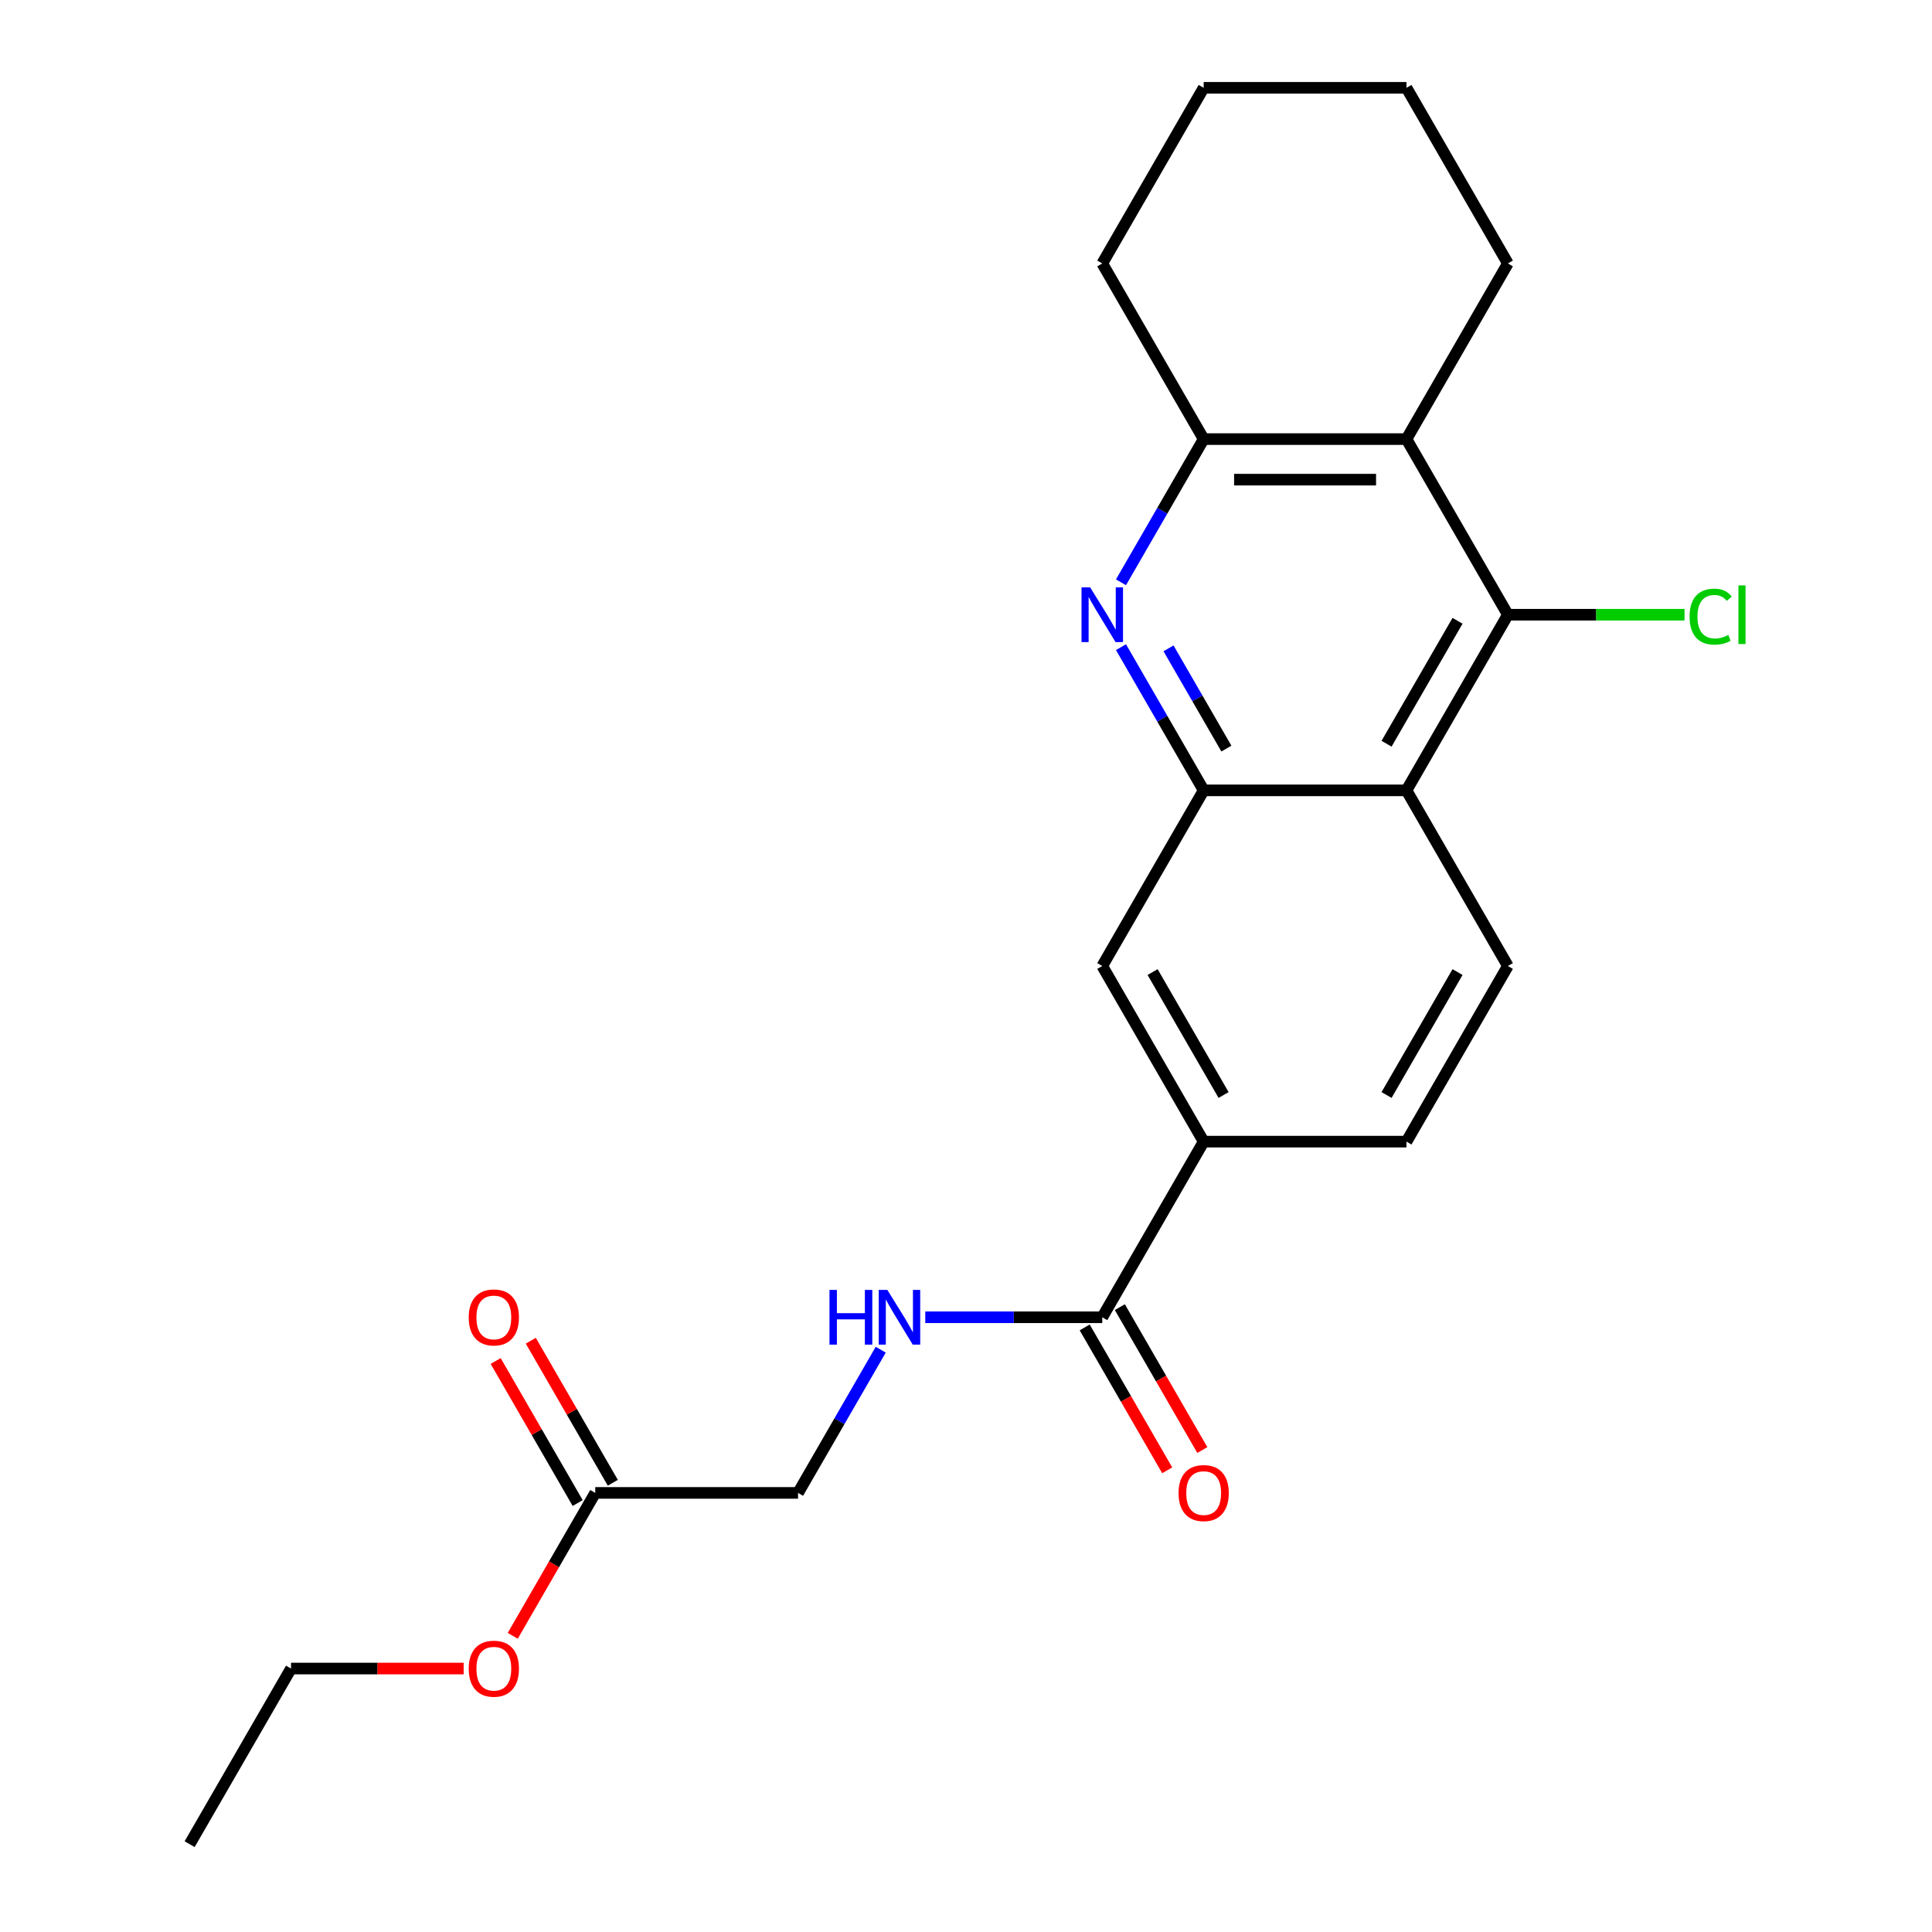 <?xml version='1.0' encoding='iso-8859-1'?>
<svg version='1.1' baseProfile='full'
              xmlns='http://www.w3.org/2000/svg'
                      xmlns:rdkit='http://www.rdkit.org/xml'
                      xmlns:xlink='http://www.w3.org/1999/xlink'
                  xml:space='preserve'
width='1000px' height='1000px' viewBox='0 0 1000 1000'>
<!-- END OF HEADER -->
<rect style='opacity:1.0;fill:#FFFFFF;stroke:none' width='1000' height='1000' x='0' y='0'> </rect>
<path class='bond-0' d='M 580.22,334.966 L 601.618,372.029' style='fill:none;fill-rule:evenodd;stroke:#0000FF;stroke-width:6px;stroke-linecap:butt;stroke-linejoin:miter;stroke-opacity:1' />
<path class='bond-0' d='M 601.618,372.029 L 623.016,409.091' style='fill:none;fill-rule:evenodd;stroke:#000000;stroke-width:6px;stroke-linecap:butt;stroke-linejoin:miter;stroke-opacity:1' />
<path class='bond-0' d='M 604.821,335.588 L 619.8,361.531' style='fill:none;fill-rule:evenodd;stroke:#0000FF;stroke-width:6px;stroke-linecap:butt;stroke-linejoin:miter;stroke-opacity:1' />
<path class='bond-0' d='M 619.8,361.531 L 634.778,387.475' style='fill:none;fill-rule:evenodd;stroke:#000000;stroke-width:6px;stroke-linecap:butt;stroke-linejoin:miter;stroke-opacity:1' />
<path class='bond-4' d='M 580.22,301.397 L 601.618,264.335' style='fill:none;fill-rule:evenodd;stroke:#0000FF;stroke-width:6px;stroke-linecap:butt;stroke-linejoin:miter;stroke-opacity:1' />
<path class='bond-4' d='M 601.618,264.335 L 623.016,227.273' style='fill:none;fill-rule:evenodd;stroke:#000000;stroke-width:6px;stroke-linecap:butt;stroke-linejoin:miter;stroke-opacity:1' />
<path class='bond-1' d='M 623.016,409.091 L 727.989,409.091' style='fill:none;fill-rule:evenodd;stroke:#000000;stroke-width:6px;stroke-linecap:butt;stroke-linejoin:miter;stroke-opacity:1' />
<path class='bond-7' d='M 623.016,409.091 L 570.53,500' style='fill:none;fill-rule:evenodd;stroke:#000000;stroke-width:6px;stroke-linecap:butt;stroke-linejoin:miter;stroke-opacity:1' />
<path class='bond-8' d='M 727.989,409.091 L 780.475,500' style='fill:none;fill-rule:evenodd;stroke:#000000;stroke-width:6px;stroke-linecap:butt;stroke-linejoin:miter;stroke-opacity:1' />
<path class='bond-23' d='M 727.989,409.091 L 780.475,318.182' style='fill:none;fill-rule:evenodd;stroke:#000000;stroke-width:6px;stroke-linecap:butt;stroke-linejoin:miter;stroke-opacity:1' />
<path class='bond-23' d='M 717.68,384.957 L 754.42,321.321' style='fill:none;fill-rule:evenodd;stroke:#000000;stroke-width:6px;stroke-linecap:butt;stroke-linejoin:miter;stroke-opacity:1' />
<path class='bond-2' d='M 780.475,318.182 L 727.989,227.273' style='fill:none;fill-rule:evenodd;stroke:#000000;stroke-width:6px;stroke-linecap:butt;stroke-linejoin:miter;stroke-opacity:1' />
<path class='bond-14' d='M 780.475,318.182 L 826.189,318.182' style='fill:none;fill-rule:evenodd;stroke:#000000;stroke-width:6px;stroke-linecap:butt;stroke-linejoin:miter;stroke-opacity:1' />
<path class='bond-14' d='M 826.189,318.182 L 871.904,318.182' style='fill:none;fill-rule:evenodd;stroke:#00CC00;stroke-width:6px;stroke-linecap:butt;stroke-linejoin:miter;stroke-opacity:1' />
<path class='bond-3' d='M 727.989,227.273 L 623.016,227.273' style='fill:none;fill-rule:evenodd;stroke:#000000;stroke-width:6px;stroke-linecap:butt;stroke-linejoin:miter;stroke-opacity:1' />
<path class='bond-3' d='M 712.243,248.267 L 638.762,248.267' style='fill:none;fill-rule:evenodd;stroke:#000000;stroke-width:6px;stroke-linecap:butt;stroke-linejoin:miter;stroke-opacity:1' />
<path class='bond-17' d='M 727.989,227.273 L 780.475,136.364' style='fill:none;fill-rule:evenodd;stroke:#000000;stroke-width:6px;stroke-linecap:butt;stroke-linejoin:miter;stroke-opacity:1' />
<path class='bond-18' d='M 623.016,227.273 L 570.53,136.364' style='fill:none;fill-rule:evenodd;stroke:#000000;stroke-width:6px;stroke-linecap:butt;stroke-linejoin:miter;stroke-opacity:1' />
<path class='bond-5' d='M 570.53,681.818 L 623.016,590.909' style='fill:none;fill-rule:evenodd;stroke:#000000;stroke-width:6px;stroke-linecap:butt;stroke-linejoin:miter;stroke-opacity:1' />
<path class='bond-9' d='M 570.53,681.818 L 524.725,681.818' style='fill:none;fill-rule:evenodd;stroke:#000000;stroke-width:6px;stroke-linecap:butt;stroke-linejoin:miter;stroke-opacity:1' />
<path class='bond-9' d='M 524.725,681.818 L 478.921,681.818' style='fill:none;fill-rule:evenodd;stroke:#0000FF;stroke-width:6px;stroke-linecap:butt;stroke-linejoin:miter;stroke-opacity:1' />
<path class='bond-12' d='M 561.439,687.067 L 582.79,724.049' style='fill:none;fill-rule:evenodd;stroke:#000000;stroke-width:6px;stroke-linecap:butt;stroke-linejoin:miter;stroke-opacity:1' />
<path class='bond-12' d='M 582.79,724.049 L 604.142,761.032' style='fill:none;fill-rule:evenodd;stroke:#FF0000;stroke-width:6px;stroke-linecap:butt;stroke-linejoin:miter;stroke-opacity:1' />
<path class='bond-12' d='M 579.62,676.57 L 600.972,713.552' style='fill:none;fill-rule:evenodd;stroke:#000000;stroke-width:6px;stroke-linecap:butt;stroke-linejoin:miter;stroke-opacity:1' />
<path class='bond-12' d='M 600.972,713.552 L 622.324,750.534' style='fill:none;fill-rule:evenodd;stroke:#FF0000;stroke-width:6px;stroke-linecap:butt;stroke-linejoin:miter;stroke-opacity:1' />
<path class='bond-6' d='M 623.016,590.909 L 570.53,500' style='fill:none;fill-rule:evenodd;stroke:#000000;stroke-width:6px;stroke-linecap:butt;stroke-linejoin:miter;stroke-opacity:1' />
<path class='bond-6' d='M 633.325,566.775 L 596.584,503.139' style='fill:none;fill-rule:evenodd;stroke:#000000;stroke-width:6px;stroke-linecap:butt;stroke-linejoin:miter;stroke-opacity:1' />
<path class='bond-11' d='M 623.016,590.909 L 727.989,590.909' style='fill:none;fill-rule:evenodd;stroke:#000000;stroke-width:6px;stroke-linecap:butt;stroke-linejoin:miter;stroke-opacity:1' />
<path class='bond-25' d='M 780.475,500 L 727.989,590.909' style='fill:none;fill-rule:evenodd;stroke:#000000;stroke-width:6px;stroke-linecap:butt;stroke-linejoin:miter;stroke-opacity:1' />
<path class='bond-25' d='M 754.42,503.139 L 717.68,566.775' style='fill:none;fill-rule:evenodd;stroke:#000000;stroke-width:6px;stroke-linecap:butt;stroke-linejoin:miter;stroke-opacity:1' />
<path class='bond-15' d='M 455.866,698.603 L 434.468,735.665' style='fill:none;fill-rule:evenodd;stroke:#0000FF;stroke-width:6px;stroke-linecap:butt;stroke-linejoin:miter;stroke-opacity:1' />
<path class='bond-15' d='M 434.468,735.665 L 413.07,772.727' style='fill:none;fill-rule:evenodd;stroke:#000000;stroke-width:6px;stroke-linecap:butt;stroke-linejoin:miter;stroke-opacity:1' />
<path class='bond-10' d='M 308.098,772.727 L 413.07,772.727' style='fill:none;fill-rule:evenodd;stroke:#000000;stroke-width:6px;stroke-linecap:butt;stroke-linejoin:miter;stroke-opacity:1' />
<path class='bond-13' d='M 317.189,767.479 L 295.964,730.716' style='fill:none;fill-rule:evenodd;stroke:#000000;stroke-width:6px;stroke-linecap:butt;stroke-linejoin:miter;stroke-opacity:1' />
<path class='bond-13' d='M 295.964,730.716 L 274.739,693.954' style='fill:none;fill-rule:evenodd;stroke:#FF0000;stroke-width:6px;stroke-linecap:butt;stroke-linejoin:miter;stroke-opacity:1' />
<path class='bond-13' d='M 299.007,777.976 L 277.782,741.214' style='fill:none;fill-rule:evenodd;stroke:#000000;stroke-width:6px;stroke-linecap:butt;stroke-linejoin:miter;stroke-opacity:1' />
<path class='bond-13' d='M 277.782,741.214 L 256.557,704.451' style='fill:none;fill-rule:evenodd;stroke:#FF0000;stroke-width:6px;stroke-linecap:butt;stroke-linejoin:miter;stroke-opacity:1' />
<path class='bond-16' d='M 308.098,772.727 L 286.746,809.71' style='fill:none;fill-rule:evenodd;stroke:#000000;stroke-width:6px;stroke-linecap:butt;stroke-linejoin:miter;stroke-opacity:1' />
<path class='bond-16' d='M 286.746,809.71 L 265.394,846.692' style='fill:none;fill-rule:evenodd;stroke:#FF0000;stroke-width:6px;stroke-linecap:butt;stroke-linejoin:miter;stroke-opacity:1' />
<path class='bond-19' d='M 239.987,863.636 L 195.313,863.636' style='fill:none;fill-rule:evenodd;stroke:#FF0000;stroke-width:6px;stroke-linecap:butt;stroke-linejoin:miter;stroke-opacity:1' />
<path class='bond-19' d='M 195.313,863.636 L 150.638,863.636' style='fill:none;fill-rule:evenodd;stroke:#000000;stroke-width:6px;stroke-linecap:butt;stroke-linejoin:miter;stroke-opacity:1' />
<path class='bond-24' d='M 780.475,136.364 L 727.989,45.455' style='fill:none;fill-rule:evenodd;stroke:#000000;stroke-width:6px;stroke-linecap:butt;stroke-linejoin:miter;stroke-opacity:1' />
<path class='bond-21' d='M 570.53,136.364 L 623.016,45.455' style='fill:none;fill-rule:evenodd;stroke:#000000;stroke-width:6px;stroke-linecap:butt;stroke-linejoin:miter;stroke-opacity:1' />
<path class='bond-22' d='M 150.638,863.636 L 98.152,954.545' style='fill:none;fill-rule:evenodd;stroke:#000000;stroke-width:6px;stroke-linecap:butt;stroke-linejoin:miter;stroke-opacity:1' />
<path class='bond-20' d='M 727.989,45.455 L 623.016,45.455' style='fill:none;fill-rule:evenodd;stroke:#000000;stroke-width:6px;stroke-linecap:butt;stroke-linejoin:miter;stroke-opacity:1' />
<path  class='atom-0' d='M 564.27 304.022
L 573.55 319.022
Q 574.47 320.502, 575.95 323.182
Q 577.43 325.862, 577.51 326.022
L 577.51 304.022
L 581.27 304.022
L 581.27 332.342
L 577.39 332.342
L 567.43 315.942
Q 566.27 314.022, 565.03 311.822
Q 563.83 309.622, 563.47 308.942
L 563.47 332.342
L 559.79 332.342
L 559.79 304.022
L 564.27 304.022
' fill='#0000FF'/>
<path  class='atom-10' d='M 429.337 667.658
L 433.177 667.658
L 433.177 679.698
L 447.657 679.698
L 447.657 667.658
L 451.497 667.658
L 451.497 695.978
L 447.657 695.978
L 447.657 682.898
L 433.177 682.898
L 433.177 695.978
L 429.337 695.978
L 429.337 667.658
' fill='#0000FF'/>
<path  class='atom-10' d='M 459.297 667.658
L 468.577 682.658
Q 469.497 684.138, 470.977 686.818
Q 472.457 689.498, 472.537 689.658
L 472.537 667.658
L 476.297 667.658
L 476.297 695.978
L 472.417 695.978
L 462.457 679.578
Q 461.297 677.658, 460.057 675.458
Q 458.857 673.258, 458.497 672.578
L 458.497 695.978
L 454.817 695.978
L 454.817 667.658
L 459.297 667.658
' fill='#0000FF'/>
<path  class='atom-13' d='M 610.016 772.807
Q 610.016 766.007, 613.376 762.207
Q 616.736 758.407, 623.016 758.407
Q 629.296 758.407, 632.656 762.207
Q 636.016 766.007, 636.016 772.807
Q 636.016 779.687, 632.616 783.607
Q 629.216 787.487, 623.016 787.487
Q 616.776 787.487, 613.376 783.607
Q 610.016 779.727, 610.016 772.807
M 623.016 784.287
Q 627.336 784.287, 629.656 781.407
Q 632.016 778.487, 632.016 772.807
Q 632.016 767.247, 629.656 764.447
Q 627.336 761.607, 623.016 761.607
Q 618.696 761.607, 616.336 764.407
Q 614.016 767.207, 614.016 772.807
Q 614.016 778.527, 616.336 781.407
Q 618.696 784.287, 623.016 784.287
' fill='#FF0000'/>
<path  class='atom-14' d='M 242.611 681.898
Q 242.611 675.098, 245.971 671.298
Q 249.331 667.498, 255.611 667.498
Q 261.891 667.498, 265.251 671.298
Q 268.611 675.098, 268.611 681.898
Q 268.611 688.778, 265.211 692.698
Q 261.811 696.578, 255.611 696.578
Q 249.371 696.578, 245.971 692.698
Q 242.611 688.818, 242.611 681.898
M 255.611 693.378
Q 259.931 693.378, 262.251 690.498
Q 264.611 687.578, 264.611 681.898
Q 264.611 676.338, 262.251 673.538
Q 259.931 670.698, 255.611 670.698
Q 251.291 670.698, 248.931 673.498
Q 246.611 676.298, 246.611 681.898
Q 246.611 687.618, 248.931 690.498
Q 251.291 693.378, 255.611 693.378
' fill='#FF0000'/>
<path  class='atom-15' d='M 874.528 319.162
Q 874.528 312.122, 877.808 308.442
Q 881.128 304.722, 887.408 304.722
Q 893.248 304.722, 896.368 308.842
L 893.728 311.002
Q 891.448 308.002, 887.408 308.002
Q 883.128 308.002, 880.848 310.882
Q 878.608 313.722, 878.608 319.162
Q 878.608 324.762, 880.928 327.642
Q 883.288 330.522, 887.848 330.522
Q 890.968 330.522, 894.608 328.642
L 895.728 331.642
Q 894.248 332.602, 892.008 333.162
Q 889.768 333.722, 887.288 333.722
Q 881.128 333.722, 877.808 329.962
Q 874.528 326.202, 874.528 319.162
' fill='#00CC00'/>
<path  class='atom-15' d='M 899.808 303.002
L 903.488 303.002
L 903.488 333.362
L 899.808 333.362
L 899.808 303.002
' fill='#00CC00'/>
<path  class='atom-17' d='M 242.611 863.716
Q 242.611 856.916, 245.971 853.116
Q 249.331 849.316, 255.611 849.316
Q 261.891 849.316, 265.251 853.116
Q 268.611 856.916, 268.611 863.716
Q 268.611 870.596, 265.211 874.516
Q 261.811 878.396, 255.611 878.396
Q 249.371 878.396, 245.971 874.516
Q 242.611 870.636, 242.611 863.716
M 255.611 875.196
Q 259.931 875.196, 262.251 872.316
Q 264.611 869.396, 264.611 863.716
Q 264.611 858.156, 262.251 855.356
Q 259.931 852.516, 255.611 852.516
Q 251.291 852.516, 248.931 855.316
Q 246.611 858.116, 246.611 863.716
Q 246.611 869.436, 248.931 872.316
Q 251.291 875.196, 255.611 875.196
' fill='#FF0000'/>
</svg>
